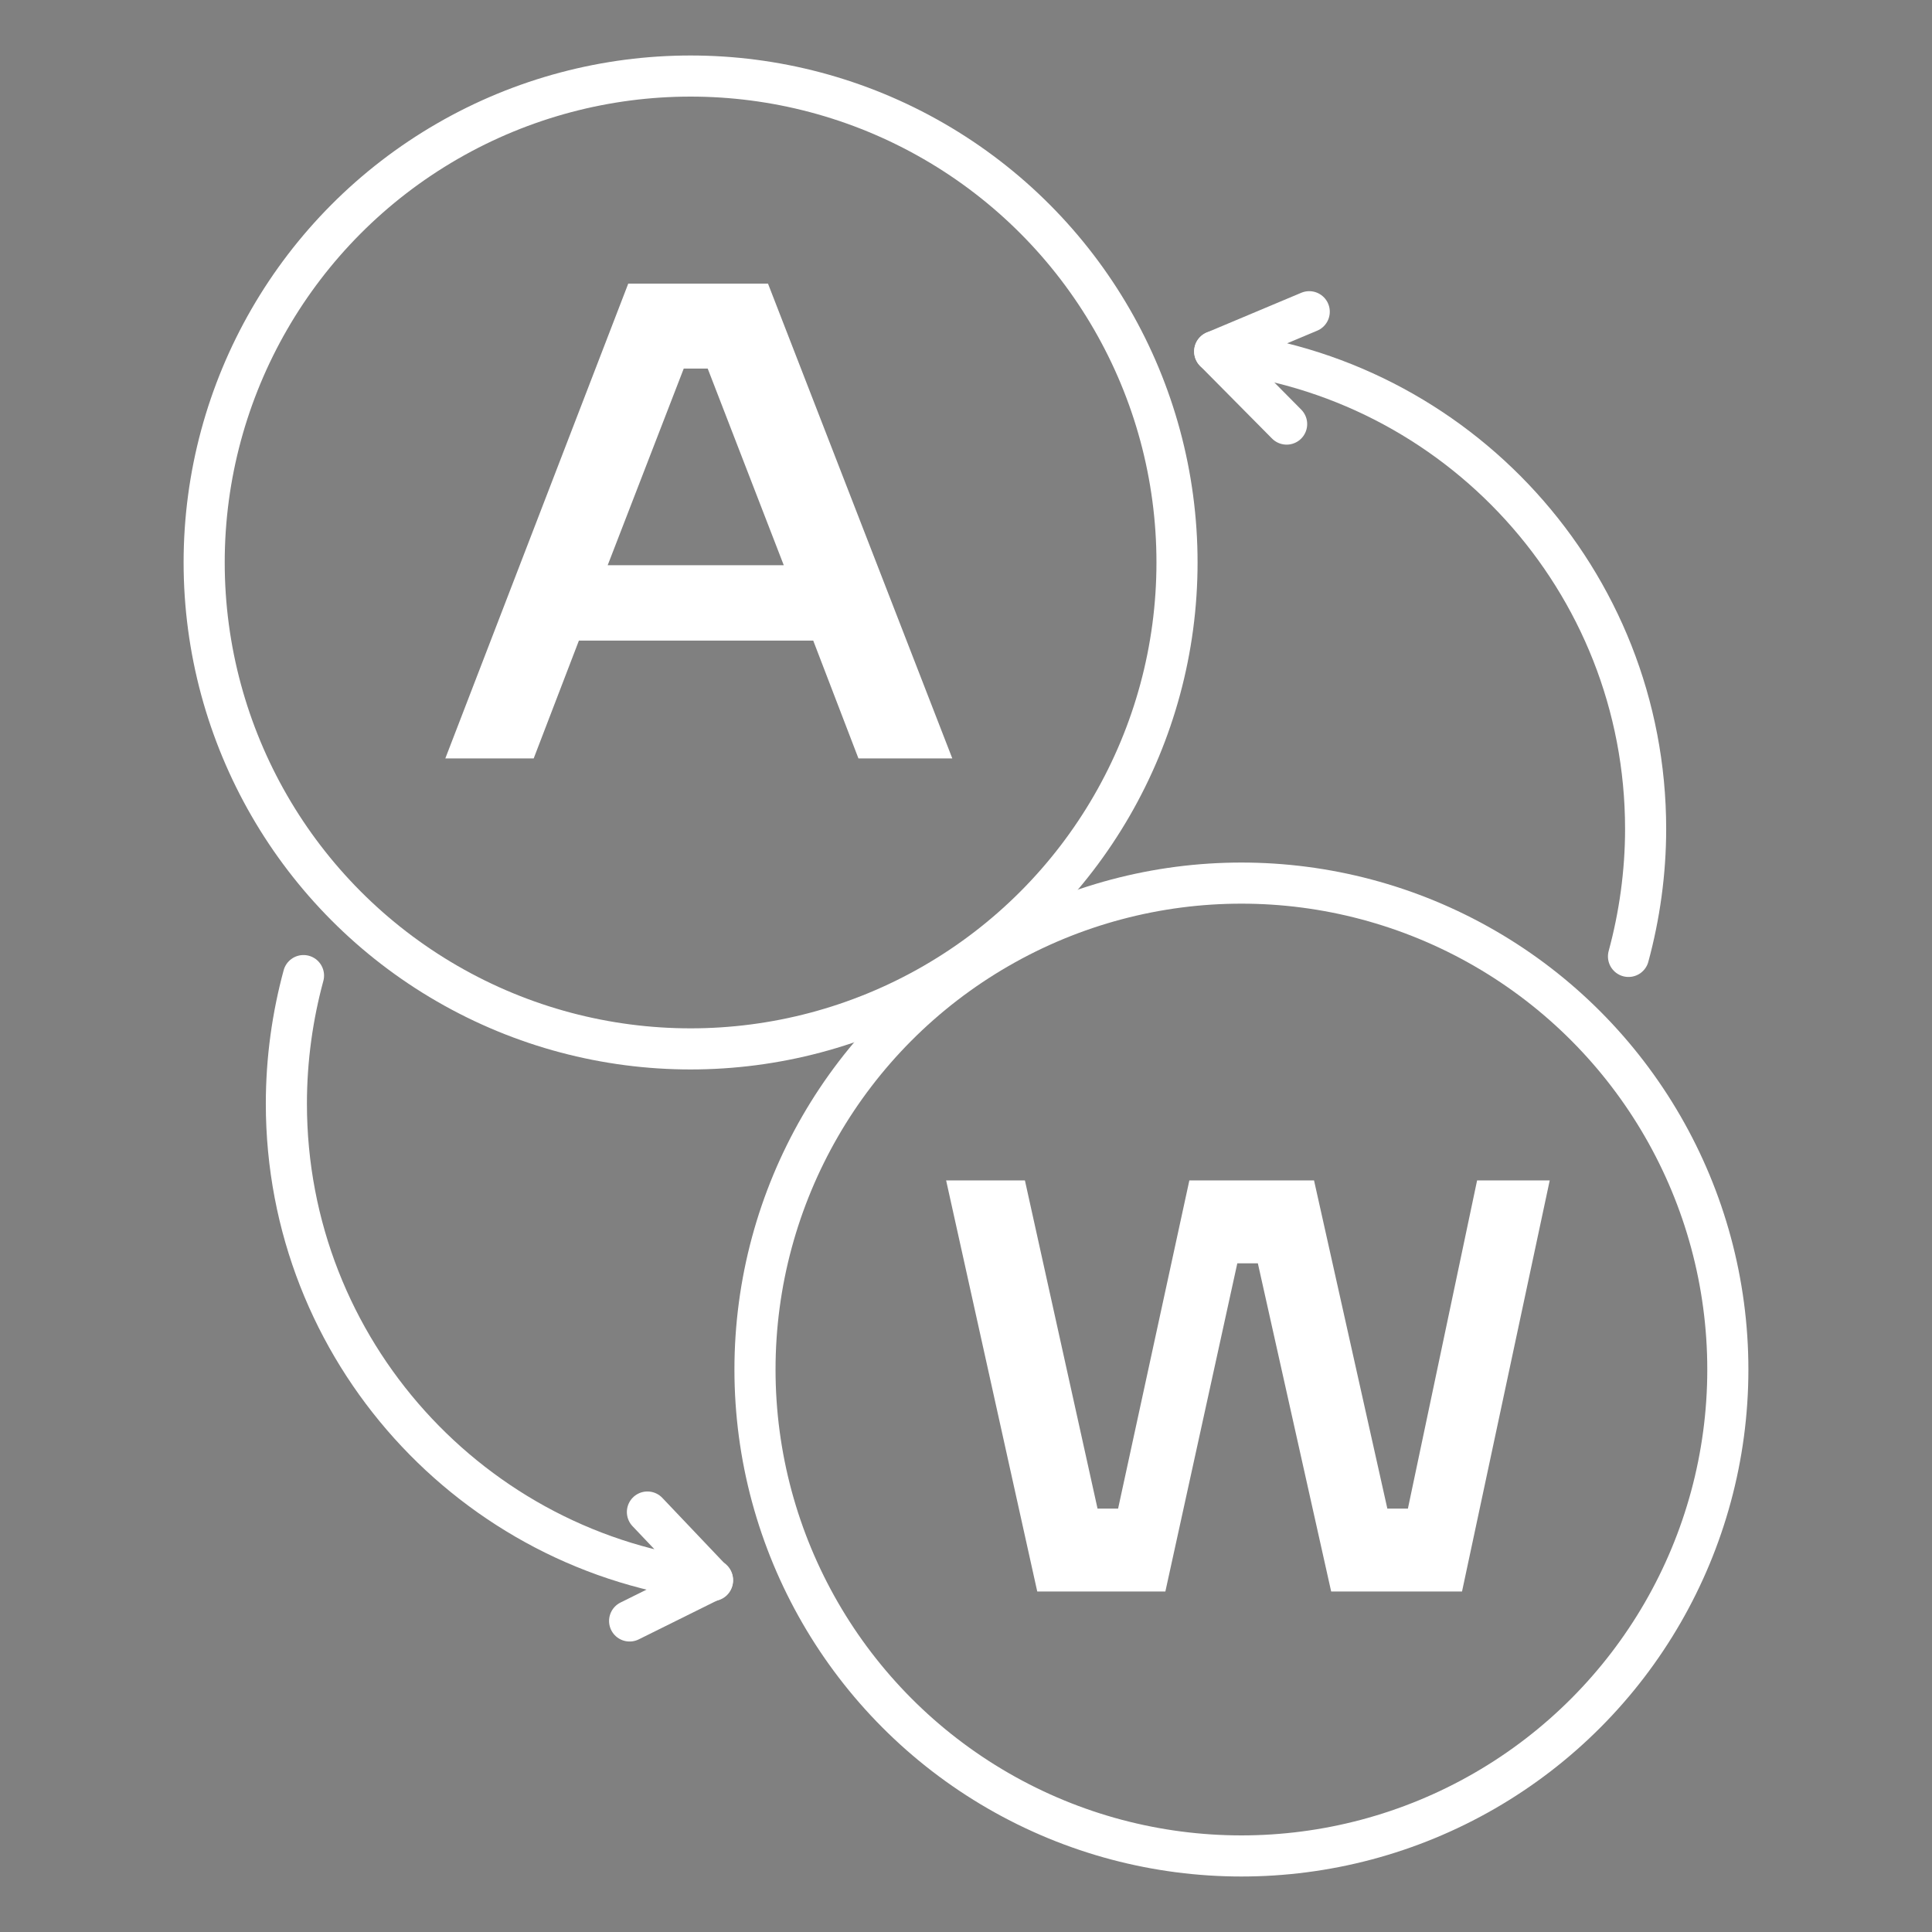 <?xml version="1.0" encoding="UTF-8"?> <svg xmlns="http://www.w3.org/2000/svg" xmlns:xlink="http://www.w3.org/1999/xlink" version="1.1" id="Layer_1" x="0px" y="0px" viewBox="0 0 282 282" style="enable-background:new 0 0 282 282;" xml:space="preserve"><rect x="0" y="0" width="282" height="282" fill="#808080" stroke="none"/> <style type="text/css"> .st0{fill:#FFFFFF;} .st1{fill:none;stroke:#FFFFFF;stroke-width:6;stroke-miterlimit:10;} .st2{fill:none;stroke:#FFFFFF;stroke-width:6;stroke-linecap:round;stroke-linejoin:round;stroke-miterlimit:10;} .st3{fill:none;stroke:#000000;stroke-width:6;stroke-miterlimit:10;} .st4{fill:none;stroke:#000000;stroke-width:6;stroke-linecap:round;stroke-linejoin:round;stroke-miterlimit:10;} </style> <g> <path class="st0" d="M149.6,172.3l10.6,47.9h3l10.4-47.9h18.2l10.7,47.9h3l10.1-47.9h10.6l-12.8,60h-19.1l-10.7-47.9h-3l-10.5,47.9 h-18.7l-13.3-60H149.6z"></path> </g> <g> <path class="st0" d="M112.1,41.4l26.9,69.3h-13.7l-6.6-17.2H84.5l-6.6,17.2H65l26.7-69.3H112.1z M88.7,82.5h25.7l-11.1-28.7h-3.5 L88.7,82.5z"></path> </g> <circle class="st1" cx="181.2" cy="199.9" r="71"></circle> <circle class="st1" cx="100.8" cy="82.1" r="71"></circle> <g> <g> <path class="st2" d="M237.7,139.6c1.6-5.9,2.5-12.2,2.5-18.6c0-36.3-27.6-66.1-62.9-69.7l13.8-5.8"></path> <path class="st2" d="M44.3,142.4c-1.6,5.9-2.5,12.2-2.5,18.7c0,36,27.2,65.7,62.2,69.6l-9.5-10"></path> </g> <line class="st2" x1="104" y1="230.6" x2="91.9" y2="236.6"></line> <line class="st2" x1="177.3" y1="51.3" x2="187.8" y2="61.9"></line> </g> <g> <path d="M-248.7,172.3l10.6,47.9h3l10.4-47.9h18.2l10.7,47.9h3l10.1-47.9h10.6l-12.8,60h-19.1l-10.7-47.9h-3l-10.5,47.9h-18.7 l-13.3-60H-248.7z"></path> </g> <g> <path d="M-286.2,41.4l26.9,69.3h-13.7l-6.6-17.2h-34.3l-6.6,17.2h-12.8l26.7-69.3H-286.2z M-309.6,82.5h25.7L-295,53.9h-3.5 L-309.6,82.5z"></path> </g> <circle class="st3" cx="-217.1" cy="199.9" r="71"></circle> <circle class="st3" cx="-297.5" cy="82.1" r="71"></circle> <g> <g> <path class="st4" d="M-160.6,139.6c1.6-5.9,2.5-12.2,2.5-18.6c0-36.3-27.6-66.1-62.9-69.7l13.8-5.8"></path> <path class="st4" d="M-354,142.4c-1.6,5.9-2.5,12.2-2.5,18.7c0,36,27.2,65.7,62.2,69.6l-9.5-10"></path> </g> <line class="st4" x1="-294.3" y1="230.6" x2="-306.4" y2="236.6"></line> <line class="st4" x1="-221" y1="51.3" x2="-210.5" y2="61.9"></line> </g> </svg> 